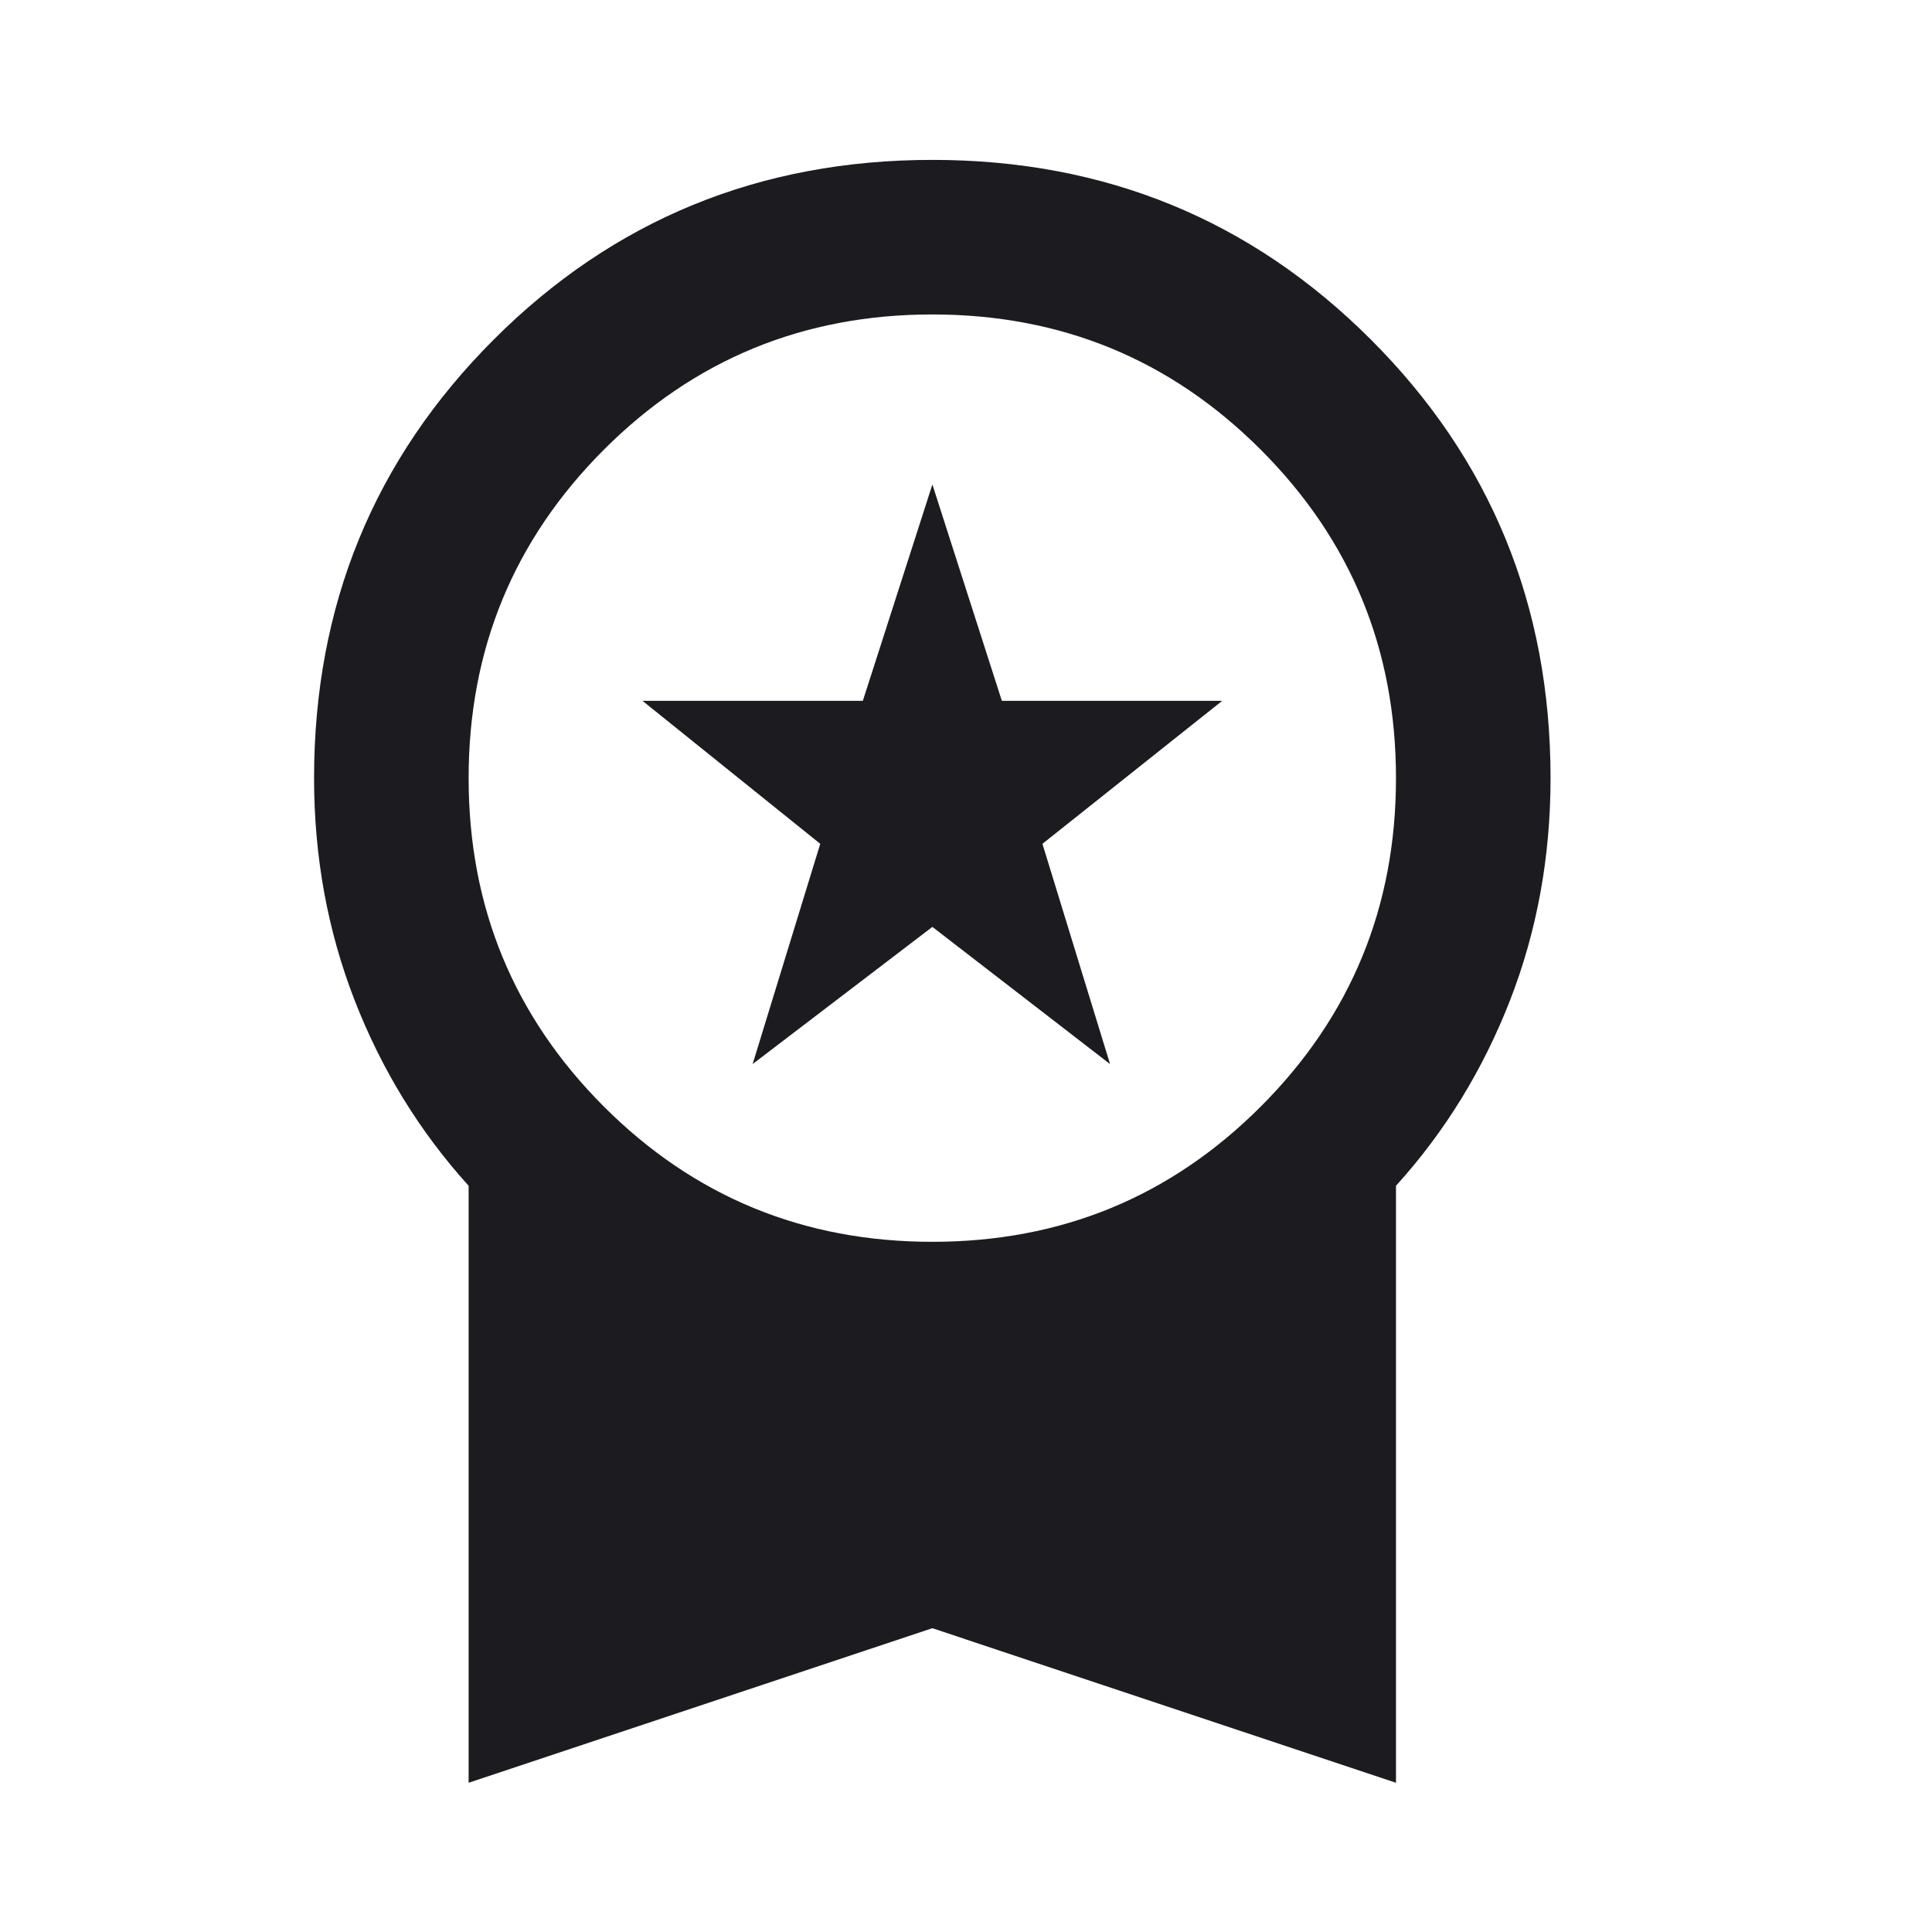 <svg width="25" height="25" viewBox="0 0 25 25" fill="none" xmlns="http://www.w3.org/2000/svg">
<mask id="mask0_425_414" style="mask-type:alpha" maskUnits="userSpaceOnUse" x="0" y="0" width="25" height="25">
<rect x="0.064" y="0.069" width="24" height="24" fill="#D9D9D9"/>
</mask>
<g mask="url(#mask0_425_414)">
<path d="M9.739 13.769L10.614 10.919L8.314 9.069H11.165L12.065 6.269L12.964 9.069H15.815L13.489 10.919L14.364 13.769L12.065 11.994L9.739 13.769ZM6.064 23.069V15.344C5.431 14.644 4.939 13.844 4.589 12.944C4.239 12.044 4.064 11.085 4.064 10.069C4.064 7.836 4.839 5.944 6.389 4.394C7.939 2.844 9.831 2.069 12.065 2.069C14.298 2.069 16.189 2.844 17.739 4.394C19.29 5.944 20.064 7.836 20.064 10.069C20.064 11.085 19.89 12.044 19.54 12.944C19.189 13.844 18.698 14.644 18.064 15.344V23.069L12.065 21.069L6.064 23.069ZM12.065 16.069C13.731 16.069 15.148 15.486 16.314 14.319C17.481 13.152 18.064 11.736 18.064 10.069C18.064 8.402 17.481 6.986 16.314 5.819C15.148 4.652 13.731 4.069 12.065 4.069C10.398 4.069 8.981 4.652 7.814 5.819C6.648 6.986 6.064 8.402 6.064 10.069C6.064 11.736 6.648 13.152 7.814 14.319C8.981 15.486 10.398 16.069 12.065 16.069Z" fill="#1C1B1F"/>
</g>
</svg>
